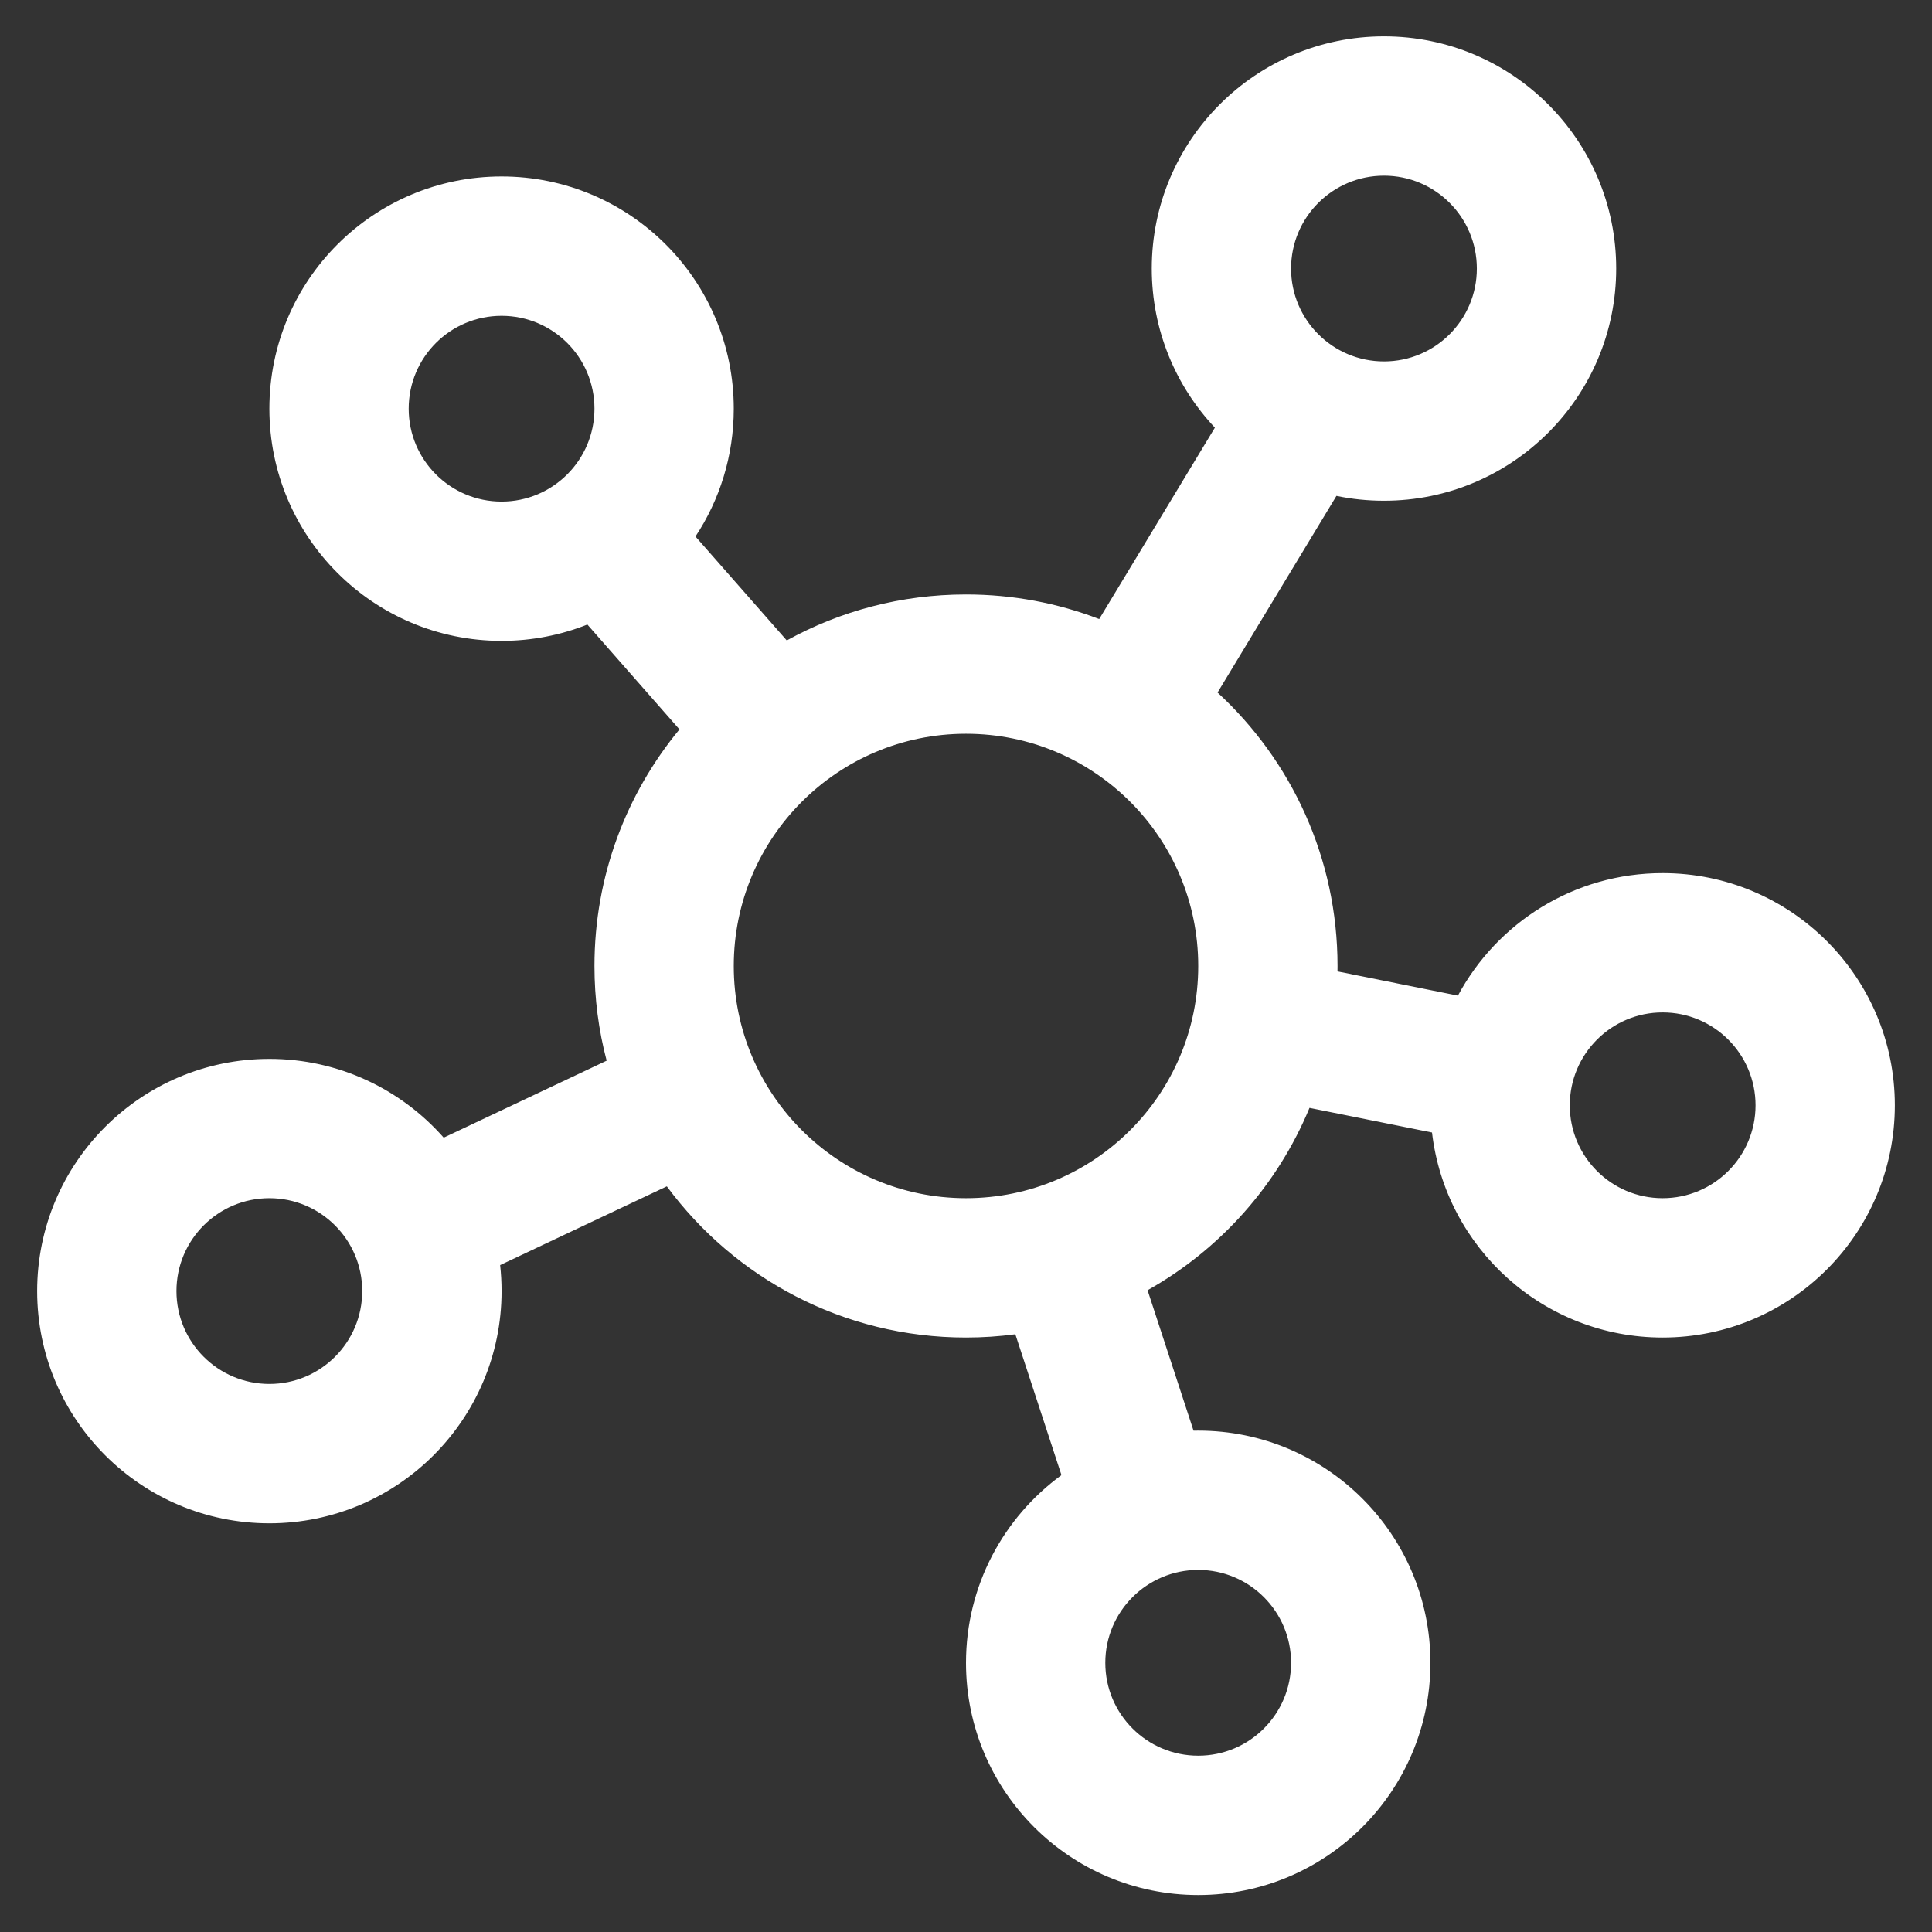<svg width="39" height="39" viewBox="0 0 39 39" fill="none" xmlns="http://www.w3.org/2000/svg">
<rect x="0" y="0" width="39" height="39" fill="#333333" stroke="none"/>
<path d="M32.625 5.421C32.625 8.01 30.526 10.108 27.938 10.108C27.609 10.108 27.287 10.075 26.978 10.01L24.578 13.98C26.067 15.351 27 17.316 27 19.5C27 19.536 27 19.572 26.999 19.609L29.43 20.098C30.221 18.625 31.775 17.625 33.562 17.625C36.151 17.625 38.25 19.723 38.25 22.312C38.25 24.901 36.151 27 33.562 27C31.16 27 29.179 25.191 28.907 22.861L26.434 22.364C25.787 23.927 24.628 25.224 23.165 26.045L24.093 28.88C24.124 28.879 24.156 28.879 24.188 28.879C26.776 28.879 28.875 30.977 28.875 33.566C28.875 36.155 26.776 38.254 24.188 38.254C21.599 38.254 19.5 36.155 19.5 33.566C19.5 32.009 20.259 30.629 21.427 29.777L20.496 26.934C20.17 26.977 19.838 27 19.5 27C17.023 27 14.827 25.799 13.461 23.948L10.096 25.538C10.115 25.71 10.125 25.885 10.125 26.062C10.125 28.651 8.026 30.75 5.438 30.75C2.849 30.75 0.75 28.651 0.75 26.062C0.75 23.473 2.849 21.375 5.438 21.375C6.839 21.375 8.098 21.99 8.957 22.965L12.246 21.411C12.085 20.801 12 20.16 12 19.5C12 17.685 12.644 16.021 13.716 14.724L11.857 12.607C11.321 12.82 10.737 12.937 10.125 12.937C7.536 12.937 5.438 10.838 5.438 8.25C5.438 5.661 7.536 3.562 10.125 3.562C12.714 3.562 14.812 5.661 14.812 8.25C14.812 9.203 14.528 10.09 14.039 10.83L15.882 12.928C16.955 12.336 18.188 12 19.5 12C20.448 12 21.354 12.175 22.189 12.496L24.524 8.633C23.734 7.794 23.25 6.664 23.25 5.421C23.25 2.832 25.349 0.734 27.938 0.734C30.526 0.734 32.625 2.832 32.625 5.421ZM29.812 5.421C29.812 4.386 28.973 3.546 27.938 3.546C26.902 3.546 26.062 4.386 26.062 5.421C26.062 6.457 26.902 7.296 27.938 7.296C28.973 7.296 29.812 6.457 29.812 5.421ZM10.125 10.125C11.161 10.125 12 9.285 12 8.25C12 7.214 11.161 6.375 10.125 6.375C9.089 6.375 8.25 7.214 8.25 8.25C8.25 9.285 9.089 10.125 10.125 10.125ZM19.5 24.187C22.089 24.187 24.188 22.088 24.188 19.5C24.188 16.911 22.089 14.812 19.5 14.812C16.911 14.812 14.812 16.911 14.812 19.5C14.812 22.088 16.911 24.187 19.5 24.187ZM7.312 26.062C7.312 25.027 6.473 24.187 5.438 24.187C4.402 24.187 3.562 25.027 3.562 26.062C3.562 27.098 4.402 27.937 5.438 27.937C6.473 27.937 7.312 27.098 7.312 26.062ZM26.062 33.566C26.062 32.531 25.223 31.691 24.188 31.691C23.152 31.691 22.312 32.531 22.312 33.566C22.312 34.602 23.152 35.441 24.188 35.441C25.223 35.441 26.062 34.602 26.062 33.566ZM33.562 24.187C34.598 24.187 35.438 23.348 35.438 22.312C35.438 21.277 34.598 20.437 33.562 20.437C32.527 20.437 31.688 21.277 31.688 22.312C31.688 23.348 32.527 24.187 33.562 24.187Z" fill="white"/>
</svg>
